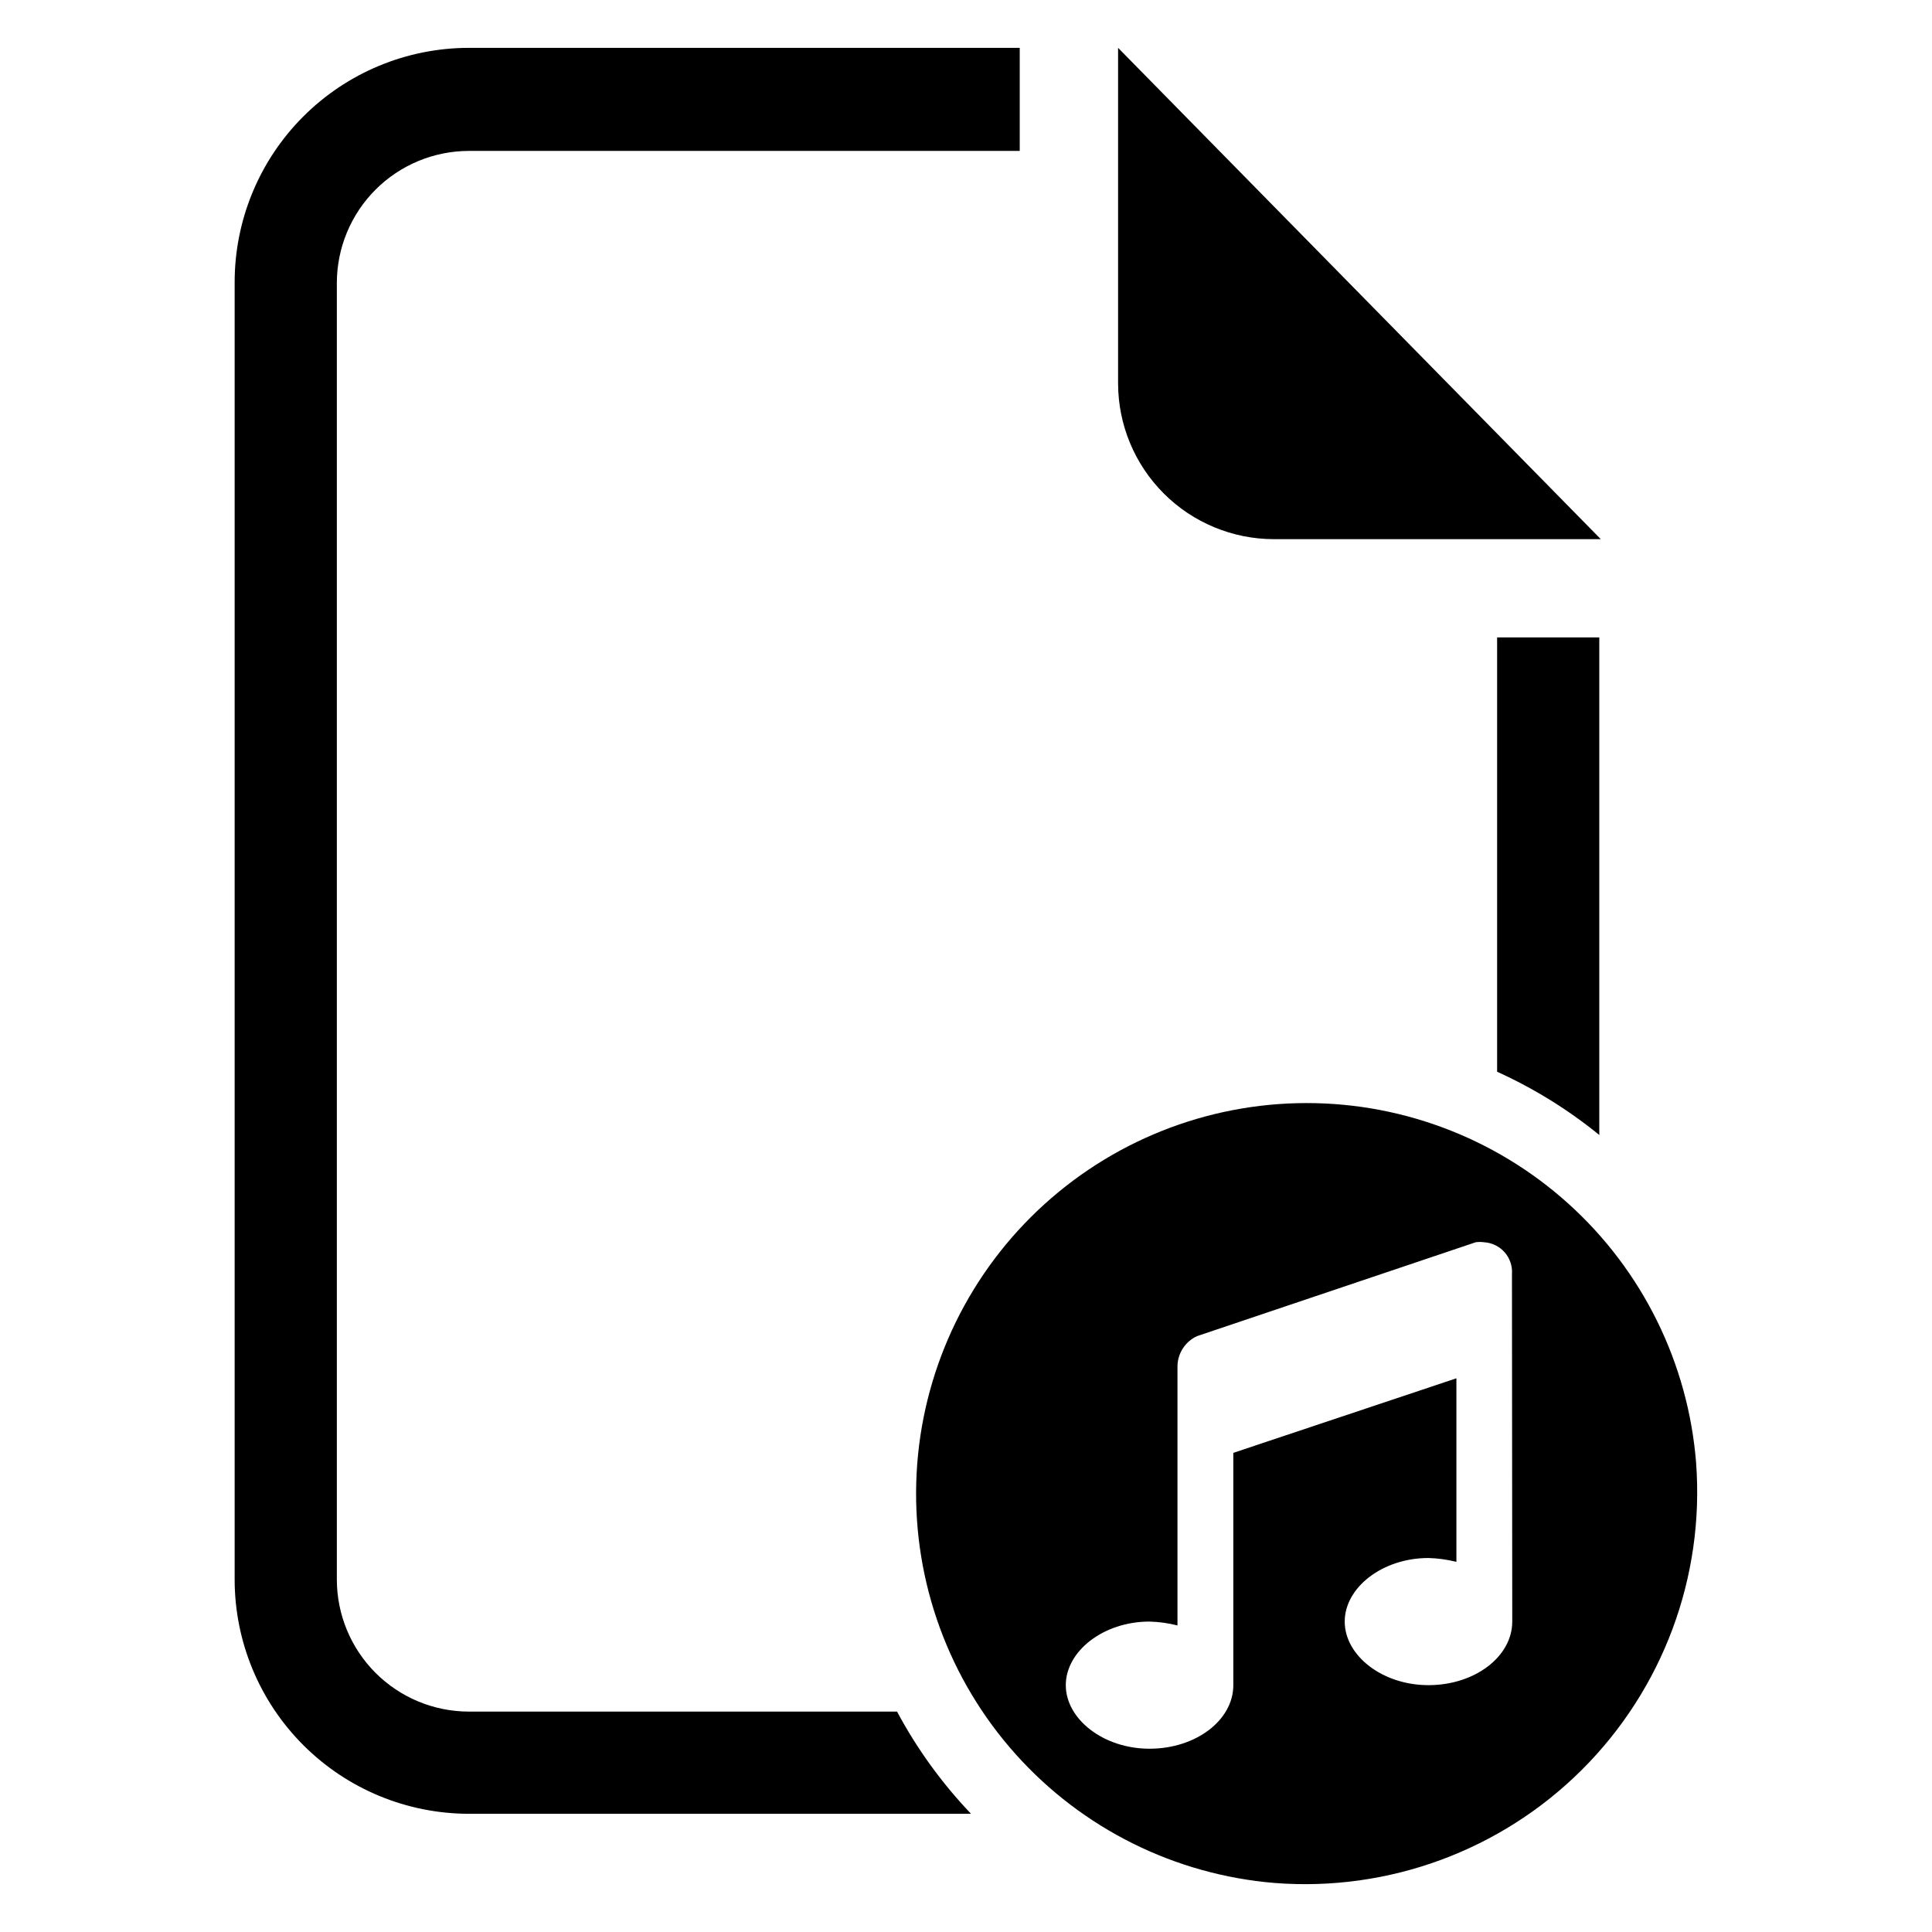 <?xml version="1.0" encoding="UTF-8"?>
<!-- Uploaded to: ICON Repo, www.svgrepo.com, Generator: ICON Repo Mixer Tools -->
<svg fill="#000000" width="800px" height="800px" version="1.1" viewBox="144 144 512 512" xmlns="http://www.w3.org/2000/svg">
 <g>
  <path d="m481.63 286.88h86.594l-127.92-130.2v88.953c0.02 10.945 4.383 21.438 12.133 29.172 7.746 7.734 18.246 12.078 29.195 12.078z"/>
  <path d="m540.75 428.02c9.711 4.398 18.812 10.035 27.078 16.766v-131.86h-27.078z"/>
  <path d="m268.22 597.59c-9.266-0.02-18.145-3.711-24.695-10.258-6.547-6.551-10.238-15.43-10.258-24.695v-343.69c0.02-9.262 3.711-18.141 10.258-24.691 6.551-6.551 15.43-10.238 24.695-10.262h146.02v-27.312h-146.02c-16.488 0.02-32.289 6.594-43.926 18.273-11.637 11.68-18.148 27.508-18.109 43.992v343.69c0.023 16.445 6.566 32.215 18.195 43.84 11.625 11.629 27.395 18.172 43.84 18.195h133.11c-7.727-8.102-14.324-17.211-19.602-27.082z"/>
  <path d="m593.49 531.7c-2.082-26.414-14.215-51.02-33.895-68.754-19.68-17.738-45.41-27.254-71.895-26.59-26.488 0.664-51.707 11.457-70.477 30.16-18.766 18.699-29.648 43.883-30.406 70.363-0.758 26.484 8.668 52.25 26.336 71.992 17.664 19.742 42.23 31.961 68.633 34.137 30.215 2.356 59.957-8.598 81.426-29.992 21.469-21.391 32.527-51.094 30.277-81.316zm-48.727 42.035c0 9.289-9.918 16.848-22.199 16.848s-22.199-7.871-22.199-16.848c0-8.973 9.918-16.848 22.199-16.848 2.496 0.07 4.977 0.414 7.398 1.023v-48.648l-59.117 19.758v61.559c0 9.289-9.918 16.848-22.199 16.848s-22.199-7.871-22.199-16.848c0-8.973 9.918-16.848 22.199-16.848v0.004c2.496 0.066 4.977 0.41 7.398 1.023v-68.801c0.086-3.402 2.102-6.457 5.195-7.875l73.84-24.875c0.73-0.102 1.473-0.102 2.203 0 2.106 0.121 4.074 1.082 5.465 2.664 1.391 1.582 2.086 3.66 1.938 5.762z"/>
 </g>
</svg>